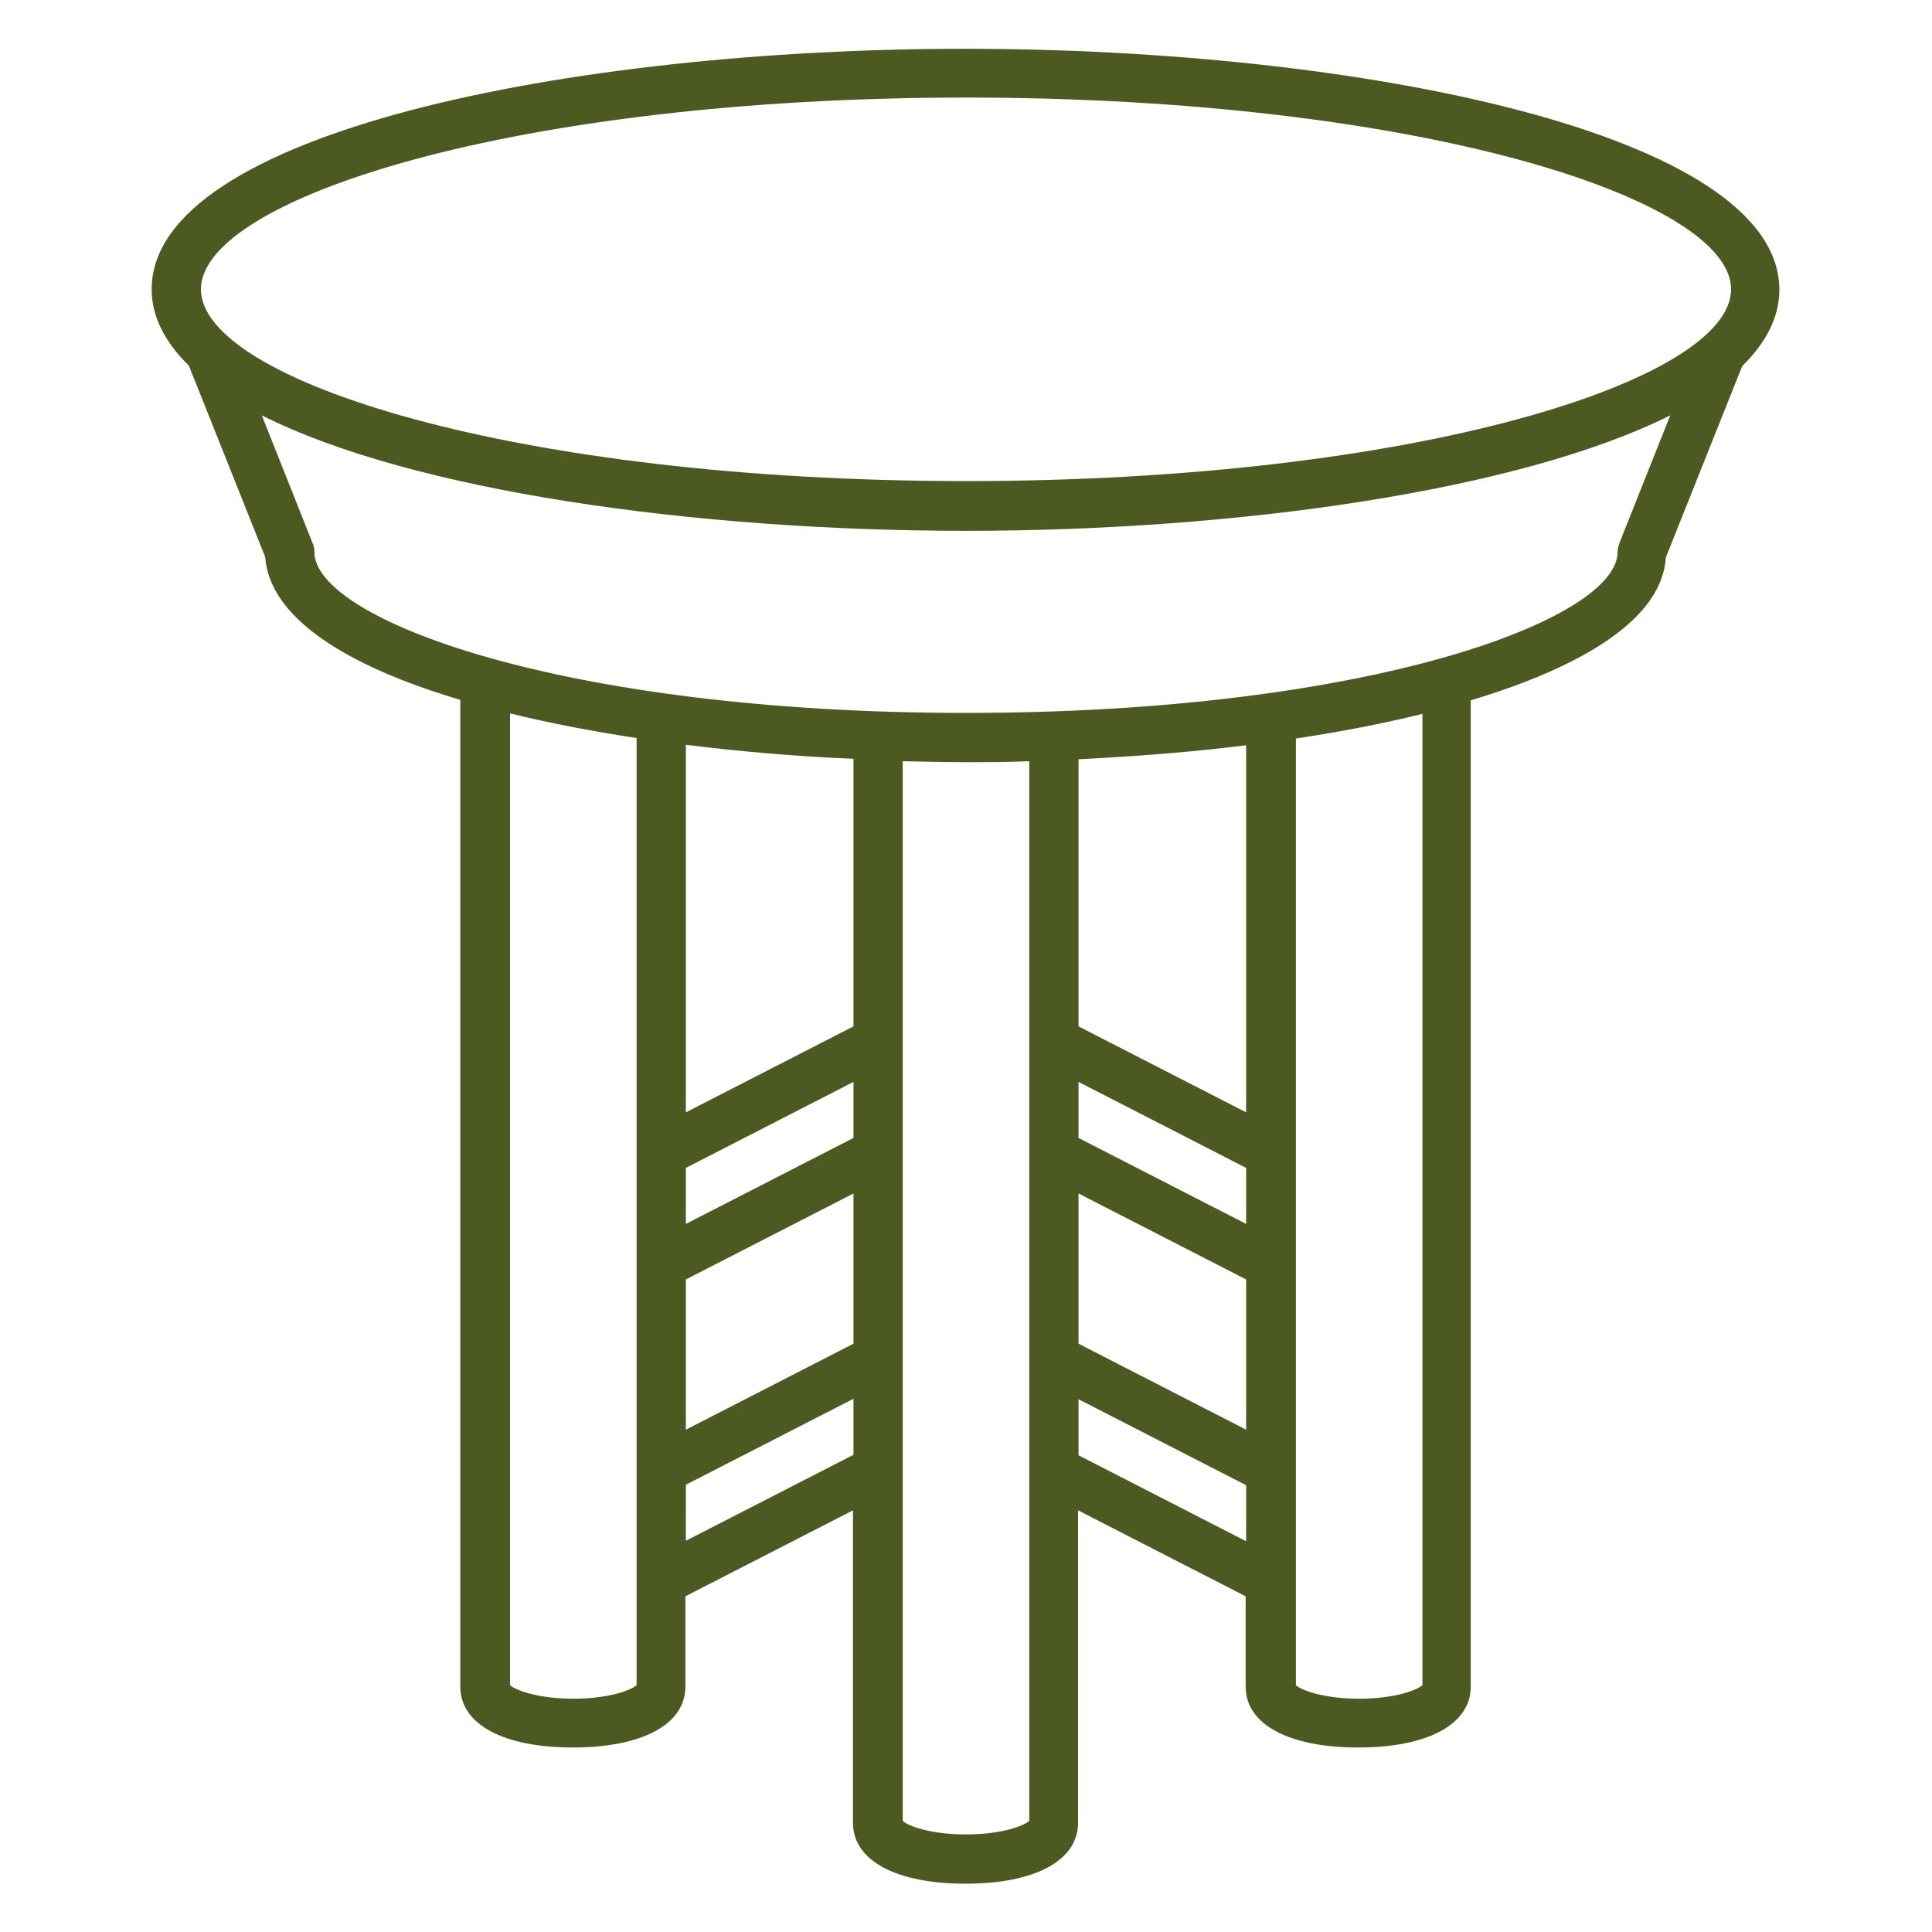 <?xml version="1.0" encoding="UTF-8"?>
<svg id="Laag_1" data-name="Laag 1" xmlns="http://www.w3.org/2000/svg" viewBox="0 0 40 40">
  <defs>
    <style>
      .cls-1 {
        fill: #4c5a21;
        stroke-width: 0px;
      }
    </style>
  </defs>
  <path class="cls-1" d="M5.49,11.53c.09,1.26,1.68,2.26,4.04,2.96v20.43c0,.78.89,1.26,2.33,1.26s2.33-.48,2.33-1.26v-1.87l3.47-1.78v6.47c0,.78.89,1.26,2.33,1.26s2.33-.48,2.33-1.26v-6.47l3.47,1.78v1.87c0,.78.89,1.26,2.33,1.26s2.33-.48,2.33-1.26V14.5c2.36-.71,3.96-1.7,4.04-2.96l1.58-3.96c.49-.48.77-1.01.77-1.58,0-3.24-8.69-4.99-16.86-4.99S3.14,2.75,3.14,5.99c0,.57.28,1.1.77,1.58l1.58,3.96ZM13.18,34.89c-.11.1-.57.28-1.31.28s-1.2-.18-1.31-.28V14.77c.81.2,1.7.37,2.62.51v19.6ZM17.67,30.12l-3.47,1.78v-1.16l3.47-1.78v1.16ZM17.67,27.82l-3.47,1.78v-3.11l3.47-1.78v3.11ZM17.67,23.56l-3.47,1.78v-1.16l3.47-1.78v1.16ZM17.67,21.25l-3.47,1.78v-7.61c1.12.14,2.29.24,3.47.29v5.53ZM21.31,37.7c-.11.1-.57.28-1.31.28s-1.21-.18-1.31-.28V15.76c.44.01.88.02,1.31.02s.87,0,1.31-.02v21.94ZM25.8,31.91l-3.47-1.78v-1.16l3.47,1.78v1.16ZM25.8,29.6l-3.47-1.78v-3.11l3.47,1.78v3.11ZM25.8,25.34l-3.47-1.78v-1.16l3.47,1.78v1.16ZM25.8,23.03l-3.47-1.78v-5.53c1.18-.06,2.35-.15,3.47-.29v7.61ZM29.45,34.89c-.11.1-.57.28-1.31.28s-1.21-.18-1.31-.28V15.29c.93-.14,1.81-.31,2.62-.51v20.11ZM33.53,11.24c-.02.06-.04.12-.04.19,0,1.39-5.13,3.33-13.49,3.33s-13.49-1.94-13.49-3.33c0-.06-.01-.13-.04-.19l-1.05-2.64c3.12,1.57,8.97,2.39,14.58,2.39s11.46-.83,14.58-2.39l-1.05,2.64ZM20,2.02c9.34,0,15.84,2.09,15.84,3.97s-6.51,3.97-15.84,3.97-15.84-2.09-15.84-3.97,6.51-3.97,15.84-3.97Z"/>
</svg>